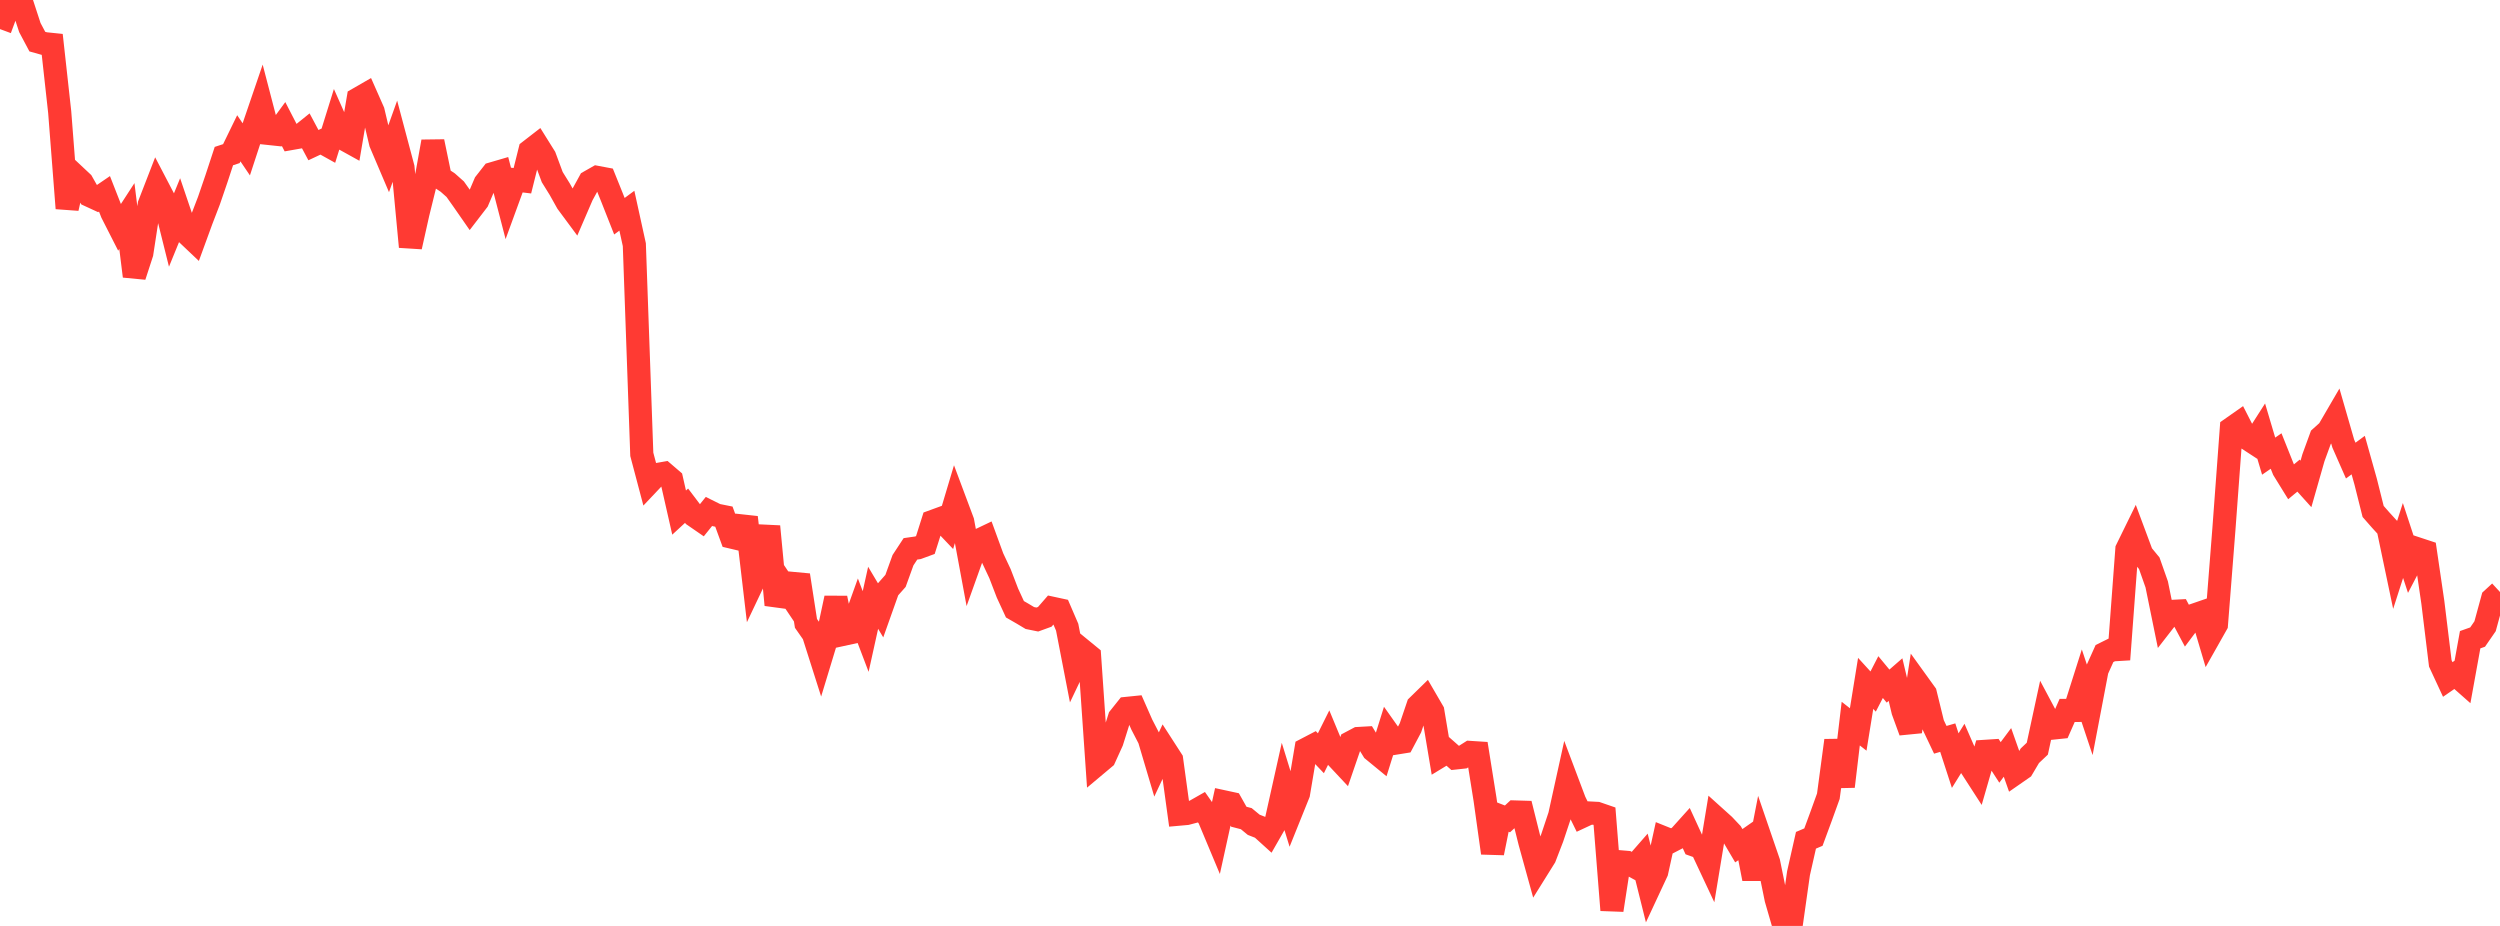 <?xml version="1.0" standalone="no"?>
<!DOCTYPE svg PUBLIC "-//W3C//DTD SVG 1.1//EN" "http://www.w3.org/Graphics/SVG/1.1/DTD/svg11.dtd">

<svg width="135" height="50" viewBox="0 0 135 50" preserveAspectRatio="none" 
  xmlns="http://www.w3.org/2000/svg"
  xmlns:xlink="http://www.w3.org/1999/xlink">


<polyline points="0.0, 1.571 0.403, 0.483 0.806, 0.0 1.209, 0.255 1.612, 1.488 2.015, 2.247 2.418, 2.36 2.821, 2.402 3.224, 6.054 3.627, 11.248 4.03, 9.468 4.433, 9.846 4.836, 10.556 5.239, 10.742 5.642, 10.467 6.045, 11.496 6.448, 12.288 6.851, 11.667 7.254, 14.914 7.657, 13.675 8.06, 11.048 8.463, 10.008 8.866, 10.78 9.269, 12.397 9.672, 11.411 10.075, 12.601 10.478, 12.983 10.881, 11.88 11.284, 10.832 11.687, 9.655 12.09, 8.428 12.493, 8.296 12.896, 7.468 13.299, 8.064 13.701, 6.837 14.104, 5.658 14.507, 7.205 14.91, 7.248 15.313, 6.697 15.716, 7.479 16.119, 7.408 16.522, 7.083 16.925, 7.837 17.328, 7.648 17.731, 7.872 18.134, 6.578 18.537, 7.485 18.94, 7.708 19.343, 5.335 19.746, 5.103 20.149, 6.015 20.552, 7.717 20.955, 8.663 21.358, 7.536 21.761, 9.052 22.164, 13.327 22.567, 11.524 22.97, 9.888 23.373, 7.646 23.776, 9.592 24.179, 9.859 24.582, 10.217 24.985, 10.785 25.388, 11.365 25.791, 10.841 26.194, 9.894 26.597, 9.379 27.0, 9.261 27.403, 10.814 27.806, 9.711 28.209, 9.76 28.612, 8.144 29.015, 7.832 29.418, 8.477 29.821, 9.564 30.224, 10.213 30.627, 10.934 31.03, 11.478 31.433, 10.543 31.836, 9.808 32.239, 9.579 32.642, 9.655 33.045, 10.655 33.448, 11.676 33.851, 11.378 34.254, 13.213 34.657, 24.535 35.06, 26.056 35.463, 25.63 35.866, 25.559 36.269, 25.905 36.672, 27.68 37.075, 27.308 37.478, 27.84 37.881, 28.118 38.284, 27.617 38.687, 27.817 39.09, 27.898 39.493, 29 39.896, 29.095 40.299, 27.939 40.701, 31.367 41.104, 30.518 41.507, 28.427 41.91, 32.664 42.313, 31.602 42.716, 32.202 43.119, 31.06 43.522, 33.662 43.925, 34.239 44.328, 35.507 44.731, 34.18 45.134, 32.296 45.537, 34.252 45.94, 34.164 46.343, 33.041 46.746, 34.102 47.149, 32.28 47.552, 32.957 47.955, 31.823 48.358, 31.368 48.761, 30.252 49.164, 29.638 49.567, 29.58 49.97, 29.432 50.373, 28.157 50.776, 28.01 51.179, 28.434 51.582, 27.085 51.985, 28.162 52.388, 30.336 52.791, 29.209 53.194, 29.017 53.597, 30.12 54.0, 30.978 54.403, 32.027 54.806, 32.9 55.209, 33.132 55.612, 33.373 56.015, 33.455 56.418, 33.309 56.821, 32.846 57.224, 32.933 57.627, 33.869 58.03, 35.947 58.433, 35.1 58.836, 35.43 59.239, 41.265 59.642, 40.927 60.045, 40.04 60.448, 38.758 60.851, 38.253 61.254, 38.212 61.657, 39.127 62.06, 39.906 62.463, 41.264 62.866, 40.405 63.269, 41.03 63.672, 43.964 64.075, 43.928 64.478, 43.821 64.881, 43.592 65.284, 44.169 65.687, 45.132 66.09, 43.3 66.493, 43.387 66.896, 44.103 67.299, 44.208 67.701, 44.539 68.104, 44.697 68.507, 45.062 68.91, 44.358 69.313, 42.549 69.716, 43.856 70.119, 42.855 70.522, 40.462 70.925, 40.252 71.328, 40.676 71.731, 39.867 72.134, 40.838 72.537, 41.268 72.94, 40.094 73.343, 39.88 73.746, 39.857 74.149, 40.516 74.552, 40.847 74.955, 39.558 75.358, 40.128 75.761, 40.063 76.164, 39.303 76.567, 38.115 76.97, 37.721 77.373, 38.414 77.776, 40.821 78.179, 40.576 78.582, 40.931 78.985, 40.887 79.388, 40.632 79.791, 40.658 80.194, 43.181 80.597, 46.061 81.0, 44.064 81.403, 44.22 81.806, 43.847 82.209, 43.859 82.612, 45.473 83.015, 46.933 83.418, 46.287 83.821, 45.241 84.224, 44.032 84.627, 42.2 85.03, 43.269 85.433, 44.09 85.836, 43.902 86.239, 43.923 86.642, 44.062 87.045, 49.146 87.448, 46.534 87.851, 46.568 88.254, 46.789 88.657, 46.328 89.06, 47.944 89.463, 47.08 89.866, 45.25 90.269, 45.412 90.672, 45.203 91.075, 44.755 91.478, 45.632 91.881, 45.776 92.284, 46.635 92.687, 44.195 93.09, 44.558 93.493, 44.985 93.896, 45.669 94.299, 45.387 94.701, 47.454 95.104, 45.389 95.507, 46.565 95.91, 48.543 96.313, 49.935 96.716, 50.0 97.119, 47.157 97.522, 45.375 97.925, 45.204 98.328, 44.111 98.731, 42.995 99.134, 39.987 99.537, 42.469 99.94, 39.075 100.343, 39.391 100.746, 36.902 101.149, 37.344 101.552, 36.562 101.955, 37.049 102.358, 36.698 102.761, 38.396 103.164, 39.501 103.567, 36.898 103.97, 37.457 104.373, 39.101 104.776, 39.949 105.179, 39.832 105.582, 41.074 105.985, 40.425 106.388, 41.349 106.791, 41.973 107.194, 40.573 107.597, 40.547 108.0, 41.171 108.403, 40.63 108.806, 41.771 109.209, 41.491 109.612, 40.81 110.015, 40.429 110.418, 38.562 110.821, 39.319 111.224, 39.277 111.627, 38.363 112.03, 38.362 112.433, 37.091 112.836, 38.301 113.239, 36.187 113.642, 35.292 114.045, 35.092 114.448, 35.068 114.851, 29.665 115.254, 28.843 115.657, 29.925 116.06, 30.415 116.463, 31.559 116.866, 33.535 117.269, 33.017 117.672, 32.996 118.075, 33.754 118.478, 33.217 118.881, 33.078 119.284, 34.435 119.687, 33.721 120.09, 28.585 120.493, 23.138 120.896, 22.855 121.299, 23.644 121.701, 23.906 122.104, 23.276 122.507, 24.632 122.91, 24.355 123.313, 25.365 123.716, 26.018 124.119, 25.684 124.522, 26.131 124.925, 24.719 125.328, 23.613 125.731, 23.251 126.134, 22.559 126.537, 23.956 126.94, 24.872 127.343, 24.575 127.746, 26.011 128.149, 27.618 128.552, 28.078 128.955, 28.519 129.358, 30.441 129.761, 29.187 130.164, 30.415 130.567, 29.645 130.97, 29.778 131.373, 32.522 131.776, 35.824 132.179, 36.692 132.582, 36.414 132.985, 36.77 133.388, 34.545 133.791, 34.402 134.194, 33.818 134.597, 32.34 135.0, 31.969" fill="none" stroke="#ff3a33" stroke-width="1.25"/>

</svg>